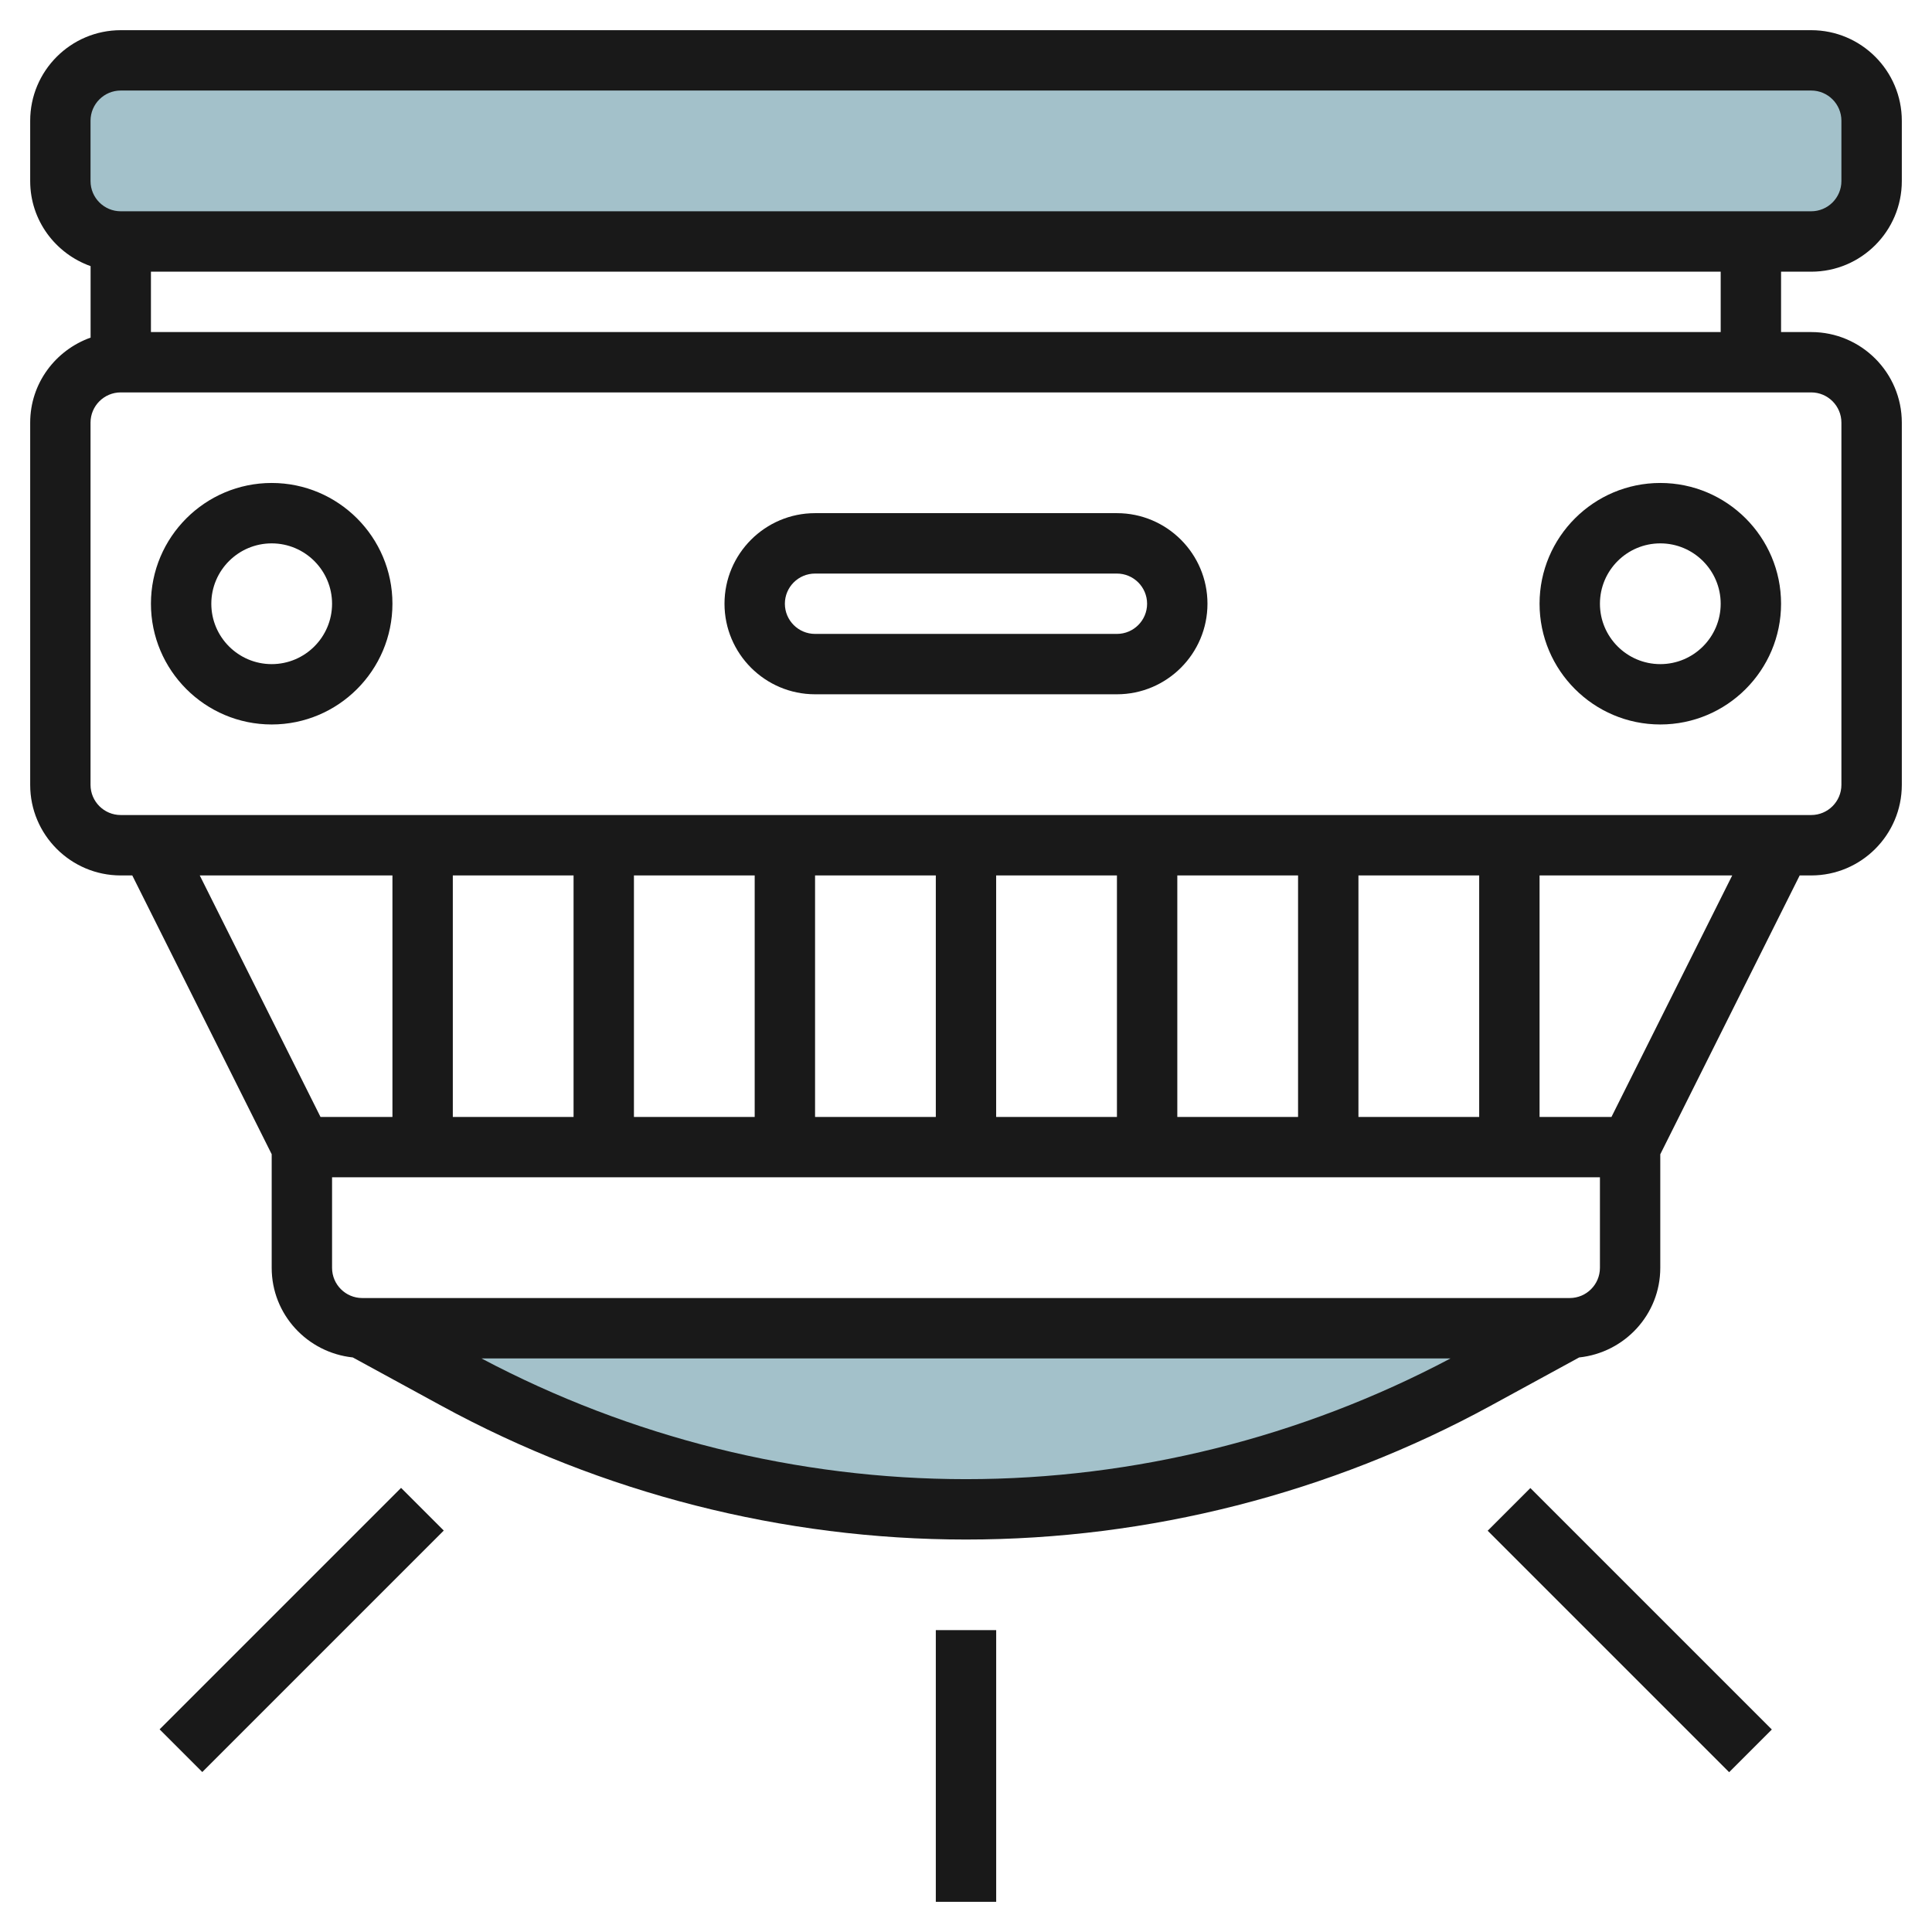 <svg id="Layer_3" enable-background="new 0 0 64 64" height="512" viewBox="0 0 64 64" width="512" xmlns="http://www.w3.org/2000/svg"><g><path d="m12 44 3.099 1.69c5.184 2.828 10.995 4.31 16.901 4.31 5.906 0 11.717-1.482 16.901-4.31l3.099-1.69" fill="#a3c1ca"/><path d="m60 8h-56c-1.105 0-2-.895-2-2v-2c0-1.105.895-2 2-2h56c1.105 0 2 .895 2 2v2c0 1.105-.895 2-2 2z" fill="#a3c1ca"/><g fill="#191919"><path d="m3.999 29h.383l4.618 9.235v3.764c0 1.547 1.181 2.809 2.687 2.968l2.933 1.6c5.315 2.899 11.325 4.432 17.38 4.432s12.064-1.532 17.379-4.432l2.933-1.6c1.505-.159 2.687-1.421 2.687-2.968v-3.762l4.618-9.237h.383c1.654 0 3-1.346 3-3v-12c0-1.654-1.346-3-3-3h-1v-2h1c1.654 0 3-1.346 3-3v-2c0-1.654-1.346-3-3-3h-56c-1.654 0-3 1.346-3 3v2c0 1.302.839 2.402 2.001 2.816v2.368c-1.162.414-2.001 1.514-2.001 2.816v12c-.001 1.653 1.345 3 2.999 3zm41.001 8v-8h4v8zm-2 0h-4v-8h4zm-6 0h-4.001v-8h4.001zm-6 0h-4v-8h4zm-6 0h-4v-8h4zm-6 0h-4v-8h4zm-6 0h-2.383l-4-8h6.383zm19 11.999c-5.583 0-11.121-1.388-16.052-4h32.104c-4.931 2.612-10.47 4-16.052 4zm19.999-6h-39.999c-.552 0-1-.448-1-1v-3h21 21v2.999c-.001.553-.449 1.001-1.001 1.001zm1.383-5.999h-2.382v-8h6.382zm3.618-26.001h-52v-1.999h52zm-54.001-7c0-.551.449-1 1-1h56c.551 0 1 .449 1 1v2c0 .551-.449 1-1 1h-56c-.551 0-1-.449-1-1v-2zm0 10c0-.551.449-1 1-1h56c.551 0 1 .449 1 1v12c0 .551-.449 1-1 1h-56c-.551 0-1-.449-1-1v-12z"/><path d="m27 22.999h10c1.654 0 2.999-1.346 2.999-3s-1.345-3-2.999-3h-10c-1.654 0-3 1.346-3 3 0 1.655 1.345 3 3 3zm0-3.999h10c.551 0 .999.449.999 1s-.448.999-.999.999h-10c-.552 0-1-.448-1-1 0-.551.448-.999 1-.999z"/><path d="m55 23.999c2.206 0 4-1.794 4-4s-1.794-4-4-4-4 1.794-4 4 1.793 4 4 4zm0-5.999c1.103 0 2 .897 2 2s-.897 2-2 2-2-.897-2-2c0-1.104.896-2 2-2z"/><path d="m9 23.999c2.206 0 4-1.794 4-4s-1.794-4-4-4-4 1.794-4 4 1.794 4 4 4zm0-5.999c1.103 0 2 .897 2 2s-.897 2-2 2-2-.897-2-2c0-1.104.897-2 2-2z"/><path d="m31 54h2v9h-2z"/><path d="m4.343 52.999h11.314v2h-11.314z" transform="matrix(.707 -.707 .707 .707 -35.254 22.887)"/><path d="m52.999 48.342h2v11.314h-2z" transform="matrix(.707 -.707 .707 .707 -22.367 54)"/></g></g></svg>